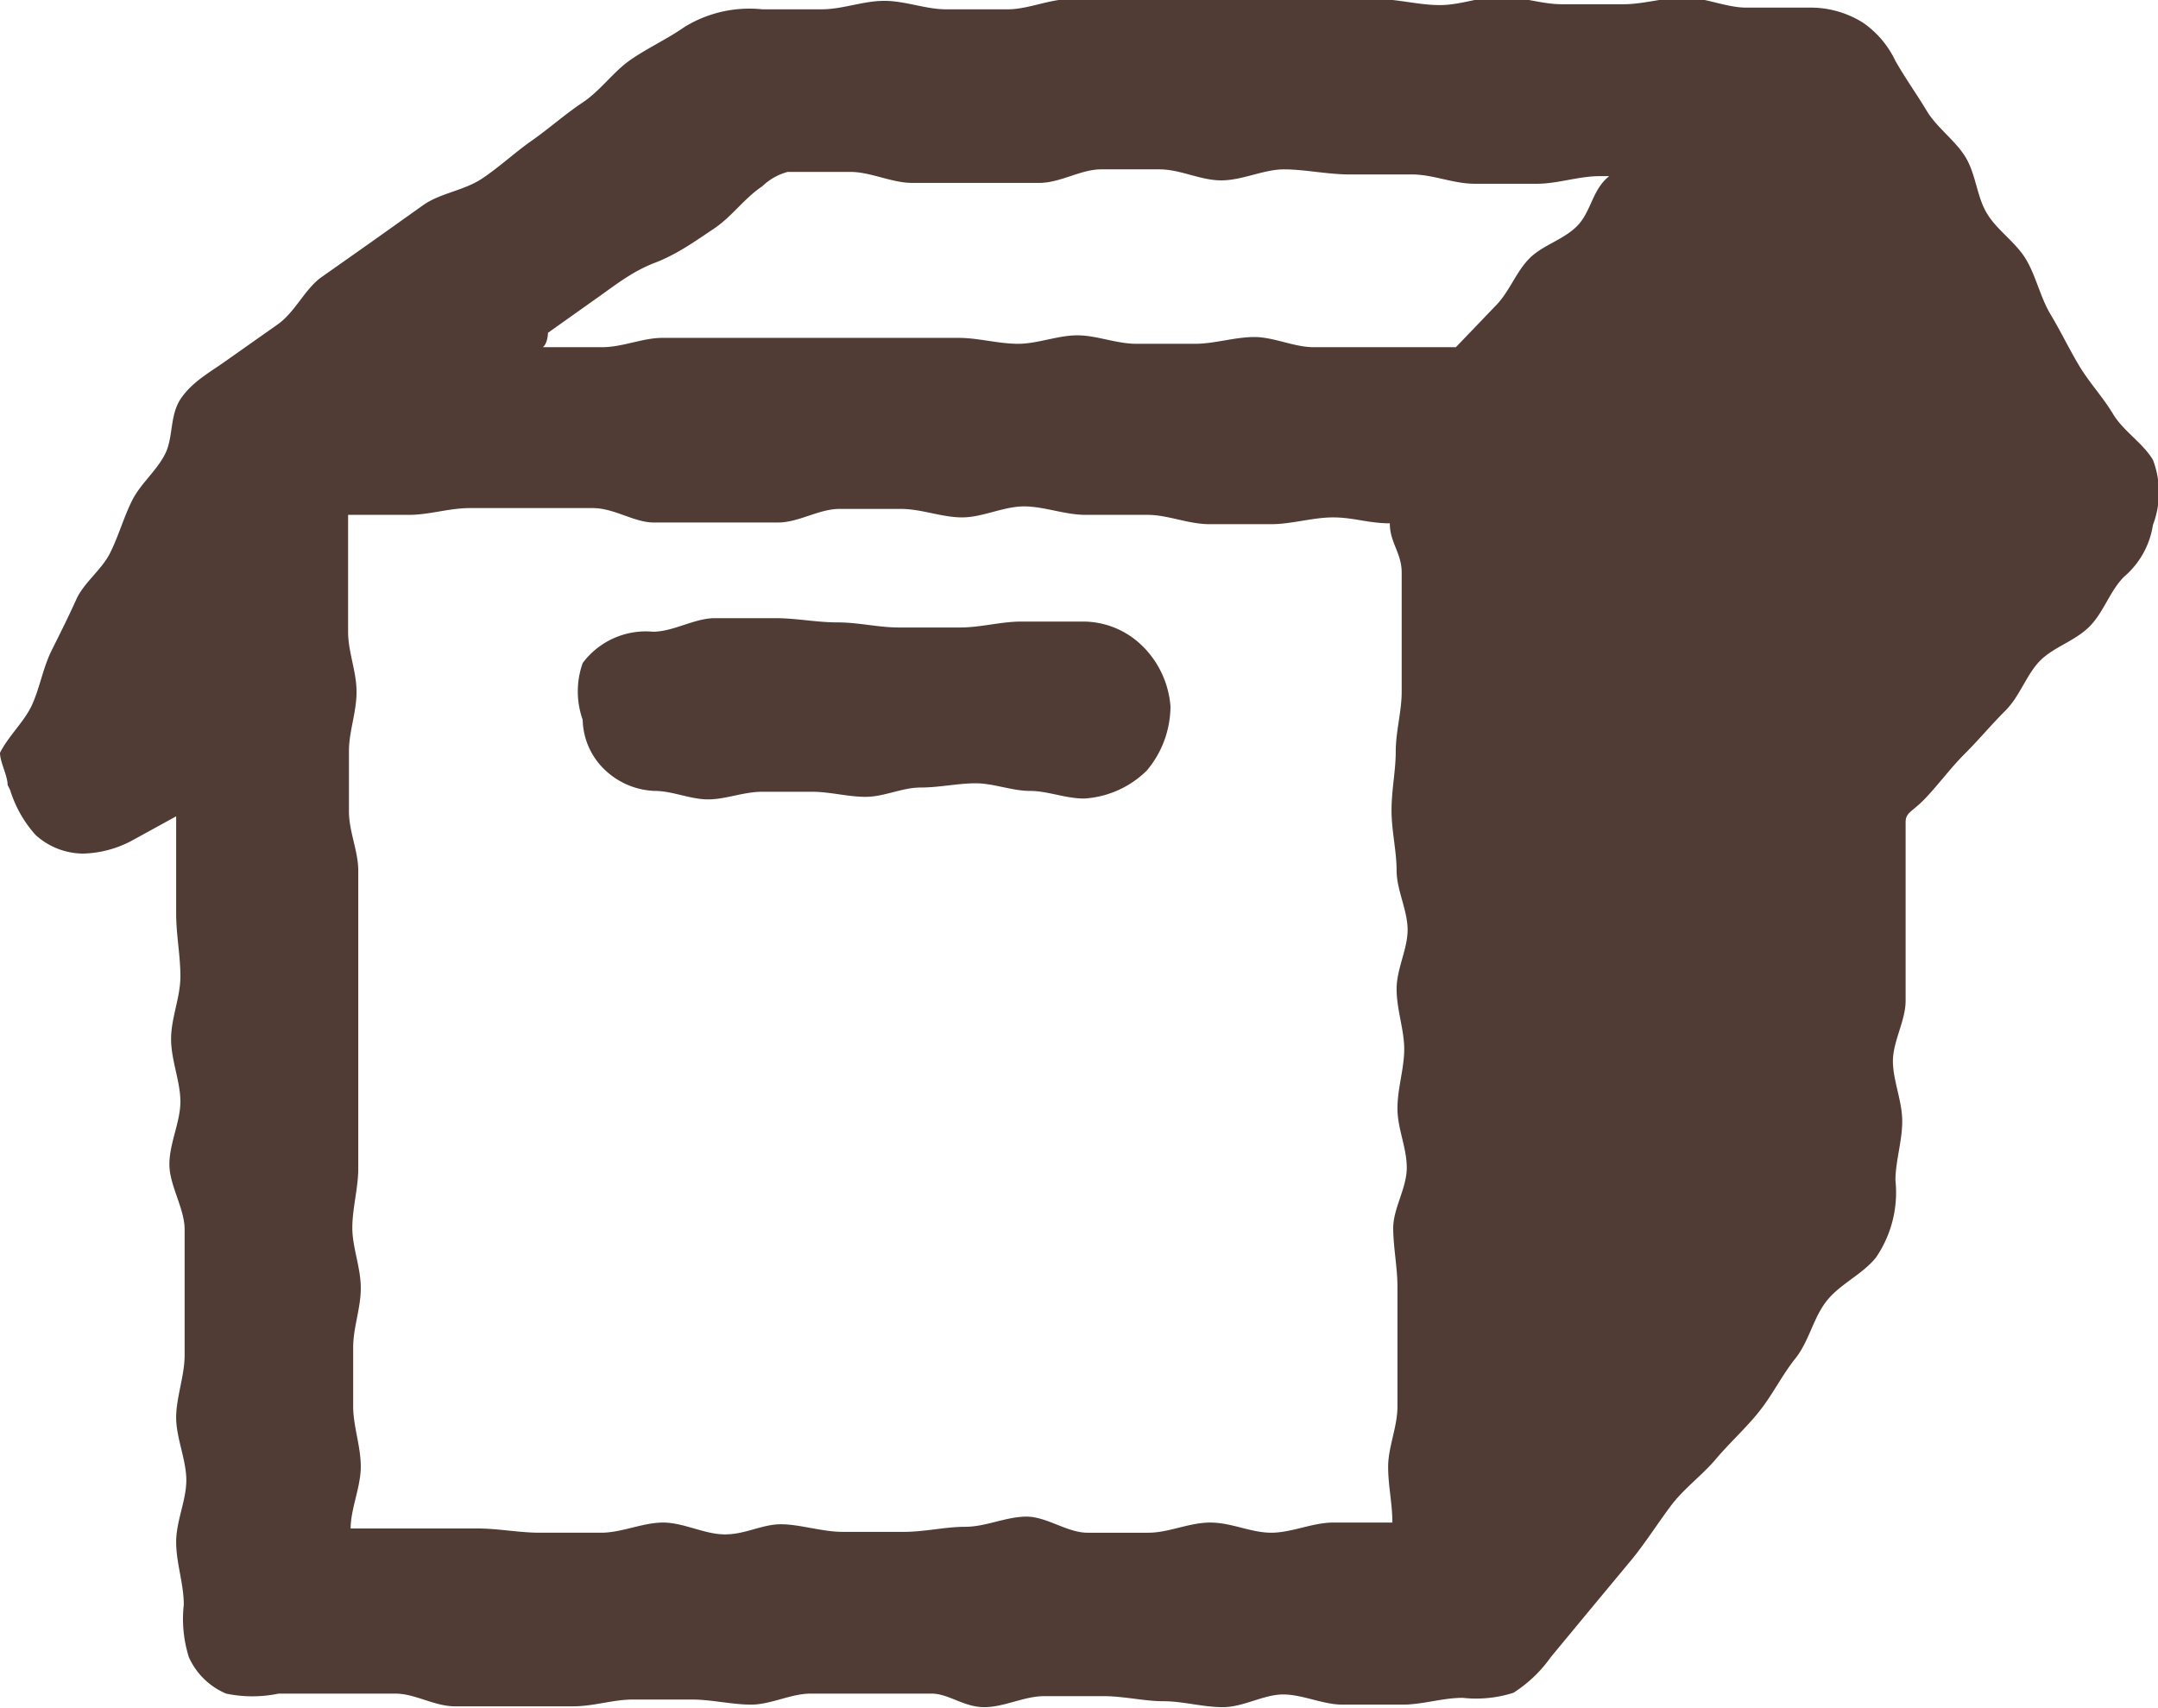 <svg xmlns="http://www.w3.org/2000/svg" viewBox="0 0 25.48 20.17"><defs><style>.cls-1{isolation:isolate;}.cls-2{mix-blend-mode:multiply;}.cls-3{fill:#503c34;}</style></defs><title>box</title><g class="cls-1"><g id="レイヤー_1" data-name="レイヤー 1"><g class="cls-2"><path class="cls-3" d="M0,8.89c.1-.2.29-.37.38-.57s.13-.44.23-.64.2-.4.29-.6.3-.35.4-.55.16-.42.26-.62.29-.35.39-.55S2,4.9,2.14,4.7s.35-.31.53-.44l.61-.43c.21-.15.32-.42.52-.56l.61-.43L5,2.42c.2-.14.48-.17.69-.31s.39-.31.59-.45.39-.31.6-.45.36-.36.56-.5.44-.25.64-.39A1.46,1.46,0,0,1,9,.11H9.7c.25,0,.49-.1.74-.1s.49.1.73.1h.73c.24,0,.49-.12.73-.12s.49,0,.73,0h1.46c.24,0,.48,0,.72,0s.49,0,.73,0,.48.07.73.07.48-.1.72-.1.48.09.72.09h.73c.24,0,.48-.08.72-.08s.49.12.73.12.49,0,.74,0A1.16,1.16,0,0,1,22,.27a1.14,1.14,0,0,1,.38.45c.12.21.25.39.37.59s.34.35.46.55.13.46.25.66.34.34.46.54.17.45.29.65.22.41.34.61.28.37.4.57.35.34.47.54a1.08,1.08,0,0,1,0,.77,1,1,0,0,1-.34.61c-.17.17-.24.42-.41.59s-.42.24-.58.4-.24.42-.41.59-.31.34-.48.51-.3.35-.46.52-.24.17-.24.29,0,.47,0,.7,0,.47,0,.71,0,.47,0,.7-.15.48-.15.71.11.47.11.71-.08.47-.08.7a1.36,1.36,0,0,1-.23.91c-.16.2-.42.31-.58.51s-.21.48-.37.68-.27.43-.43.63-.35.37-.51.56-.38.35-.53.55-.29.42-.45.62l-.49.59-.48.58a1.58,1.58,0,0,1-.44.42,1.45,1.45,0,0,1-.6.06c-.24,0-.47.08-.71.08l-.71,0c-.23,0-.47-.12-.7-.12s-.47.15-.71.15-.47-.07-.7-.07-.47-.06-.71-.06h-.7c-.24,0-.47.13-.71.13S11.2,20,11,20H9.57c-.23,0-.47.13-.7.13s-.47-.06-.7-.06l-.7,0c-.23,0-.46.08-.7.08s-.46,0-.7,0-.46,0-.7,0S4.9,20,4.67,20H4c-.24,0-.48,0-.71,0a1.52,1.52,0,0,1-.62,0,.84.84,0,0,1-.44-.43,1.51,1.51,0,0,1-.06-.62c0-.25-.09-.49-.09-.74s.12-.49.12-.73-.12-.5-.12-.74.1-.49.1-.74,0-.49,0-.74,0-.49,0-.74S2,14,2,13.75s.13-.5.13-.74-.11-.49-.11-.74.11-.49.11-.74-.05-.49-.05-.74,0-.49,0-.73,0-.28,0-.42l-.51.28a1.28,1.28,0,0,1-.59.16.84.84,0,0,1-.56-.22,1.42,1.42,0,0,1-.3-.53L.09,9.27C.09,9.16,0,9,0,8.89ZM16.41,6.18c-.25,0-.43-.07-.67-.07s-.49.08-.73.08h-.73c-.25,0-.49-.11-.73-.11l-.73,0c-.25,0-.49-.1-.73-.1s-.49.13-.73.13-.48-.1-.72-.1H9.91c-.24,0-.48.16-.72.16H8.46l-.72,0C7.5,6.18,7.26,6,7,6l-.72,0c-.24,0-.48,0-.73,0s-.48.08-.72.08-.47,0-.72,0c0,.23,0,.44,0,.68v.7c0,.24.1.47.1.71s-.09.47-.09.7,0,.47,0,.71.11.47.11.7,0,.47,0,.71v.7c0,.23,0,.47,0,.7s0,.47,0,.71,0,.47,0,.7-.07.47-.07.7.1.47.1.71-.09.47-.09.7,0,.47,0,.7.09.47.09.71-.12.5-.12.73l.77,0,.73,0c.24,0,.49.05.73.05l.73,0c.24,0,.49-.12.73-.12s.49.14.73.14S9,18,9.22,18s.49.09.73.09l.72,0c.25,0,.49-.06.73-.06s.48-.12.72-.12.48.19.72.19h.72c.24,0,.48-.12.73-.12s.48.12.72.12.49-.12.73-.12h.7c0-.23-.05-.43-.05-.66s.11-.47.11-.71,0-.47,0-.7,0-.47,0-.71-.05-.47-.05-.7.16-.47.16-.71-.11-.46-.11-.7.08-.47.08-.7-.09-.47-.09-.71.13-.47.13-.7-.13-.47-.13-.7-.06-.47-.06-.71.05-.47.05-.7.07-.47.07-.7,0-.47,0-.71,0-.47,0-.7S16.41,6.41,16.41,6.18ZM19,2.08c-.11,0-.06,0-.11,0-.25,0-.5.09-.74.09h-.74c-.25,0-.49-.11-.74-.11s-.49,0-.74,0S15.4,2,15.16,2s-.49.13-.74.13S13.94,2,13.69,2H13c-.24,0-.48.16-.73.16H11.5l-.73,0c-.24,0-.49-.13-.73-.13s-.49,0-.74,0A.69.69,0,0,0,9,2.2c-.21.14-.36.36-.57.5S8,3,7.74,3.1s-.44.24-.65.39l-.62.44s0,.12-.06.17,0,0,0,0h.7c.24,0,.48-.11.71-.11s.47,0,.71,0H9.92c.23,0,.46,0,.7,0s.47,0,.7,0,.47.07.7.07.47-.1.7-.1.46.1.7.1l.69,0c.23,0,.47-.08.7-.08s.47.12.7.12l.7,0c.24,0,.47,0,.71,0,.07,0,.23,0,.27,0l.47-.49c.16-.16.24-.4.4-.56s.41-.22.57-.39S18.8,2.24,19,2.08Z"/><path class="cls-3" d="M10.22,9.41c-.21,0-.42-.06-.63-.06H9c-.22,0-.43.09-.64.09s-.42-.1-.63-.1a.9.9,0,0,1-.6-.26.84.84,0,0,1-.25-.58,1,1,0,0,1,0-.67.93.93,0,0,1,.83-.37c.24,0,.49-.16.73-.16s.48,0,.72,0,.48.05.73.05.48.06.72.06h.73c.24,0,.48-.07.72-.07s.48,0,.73,0a1,1,0,0,1,.7.29,1.12,1.12,0,0,1,.33.71,1.18,1.18,0,0,1-.28.76,1.15,1.15,0,0,1-.74.33c-.22,0-.43-.09-.64-.09s-.43-.09-.64-.09-.43.05-.65.05S10.44,9.41,10.22,9.41Z"/></g></g></g></svg>